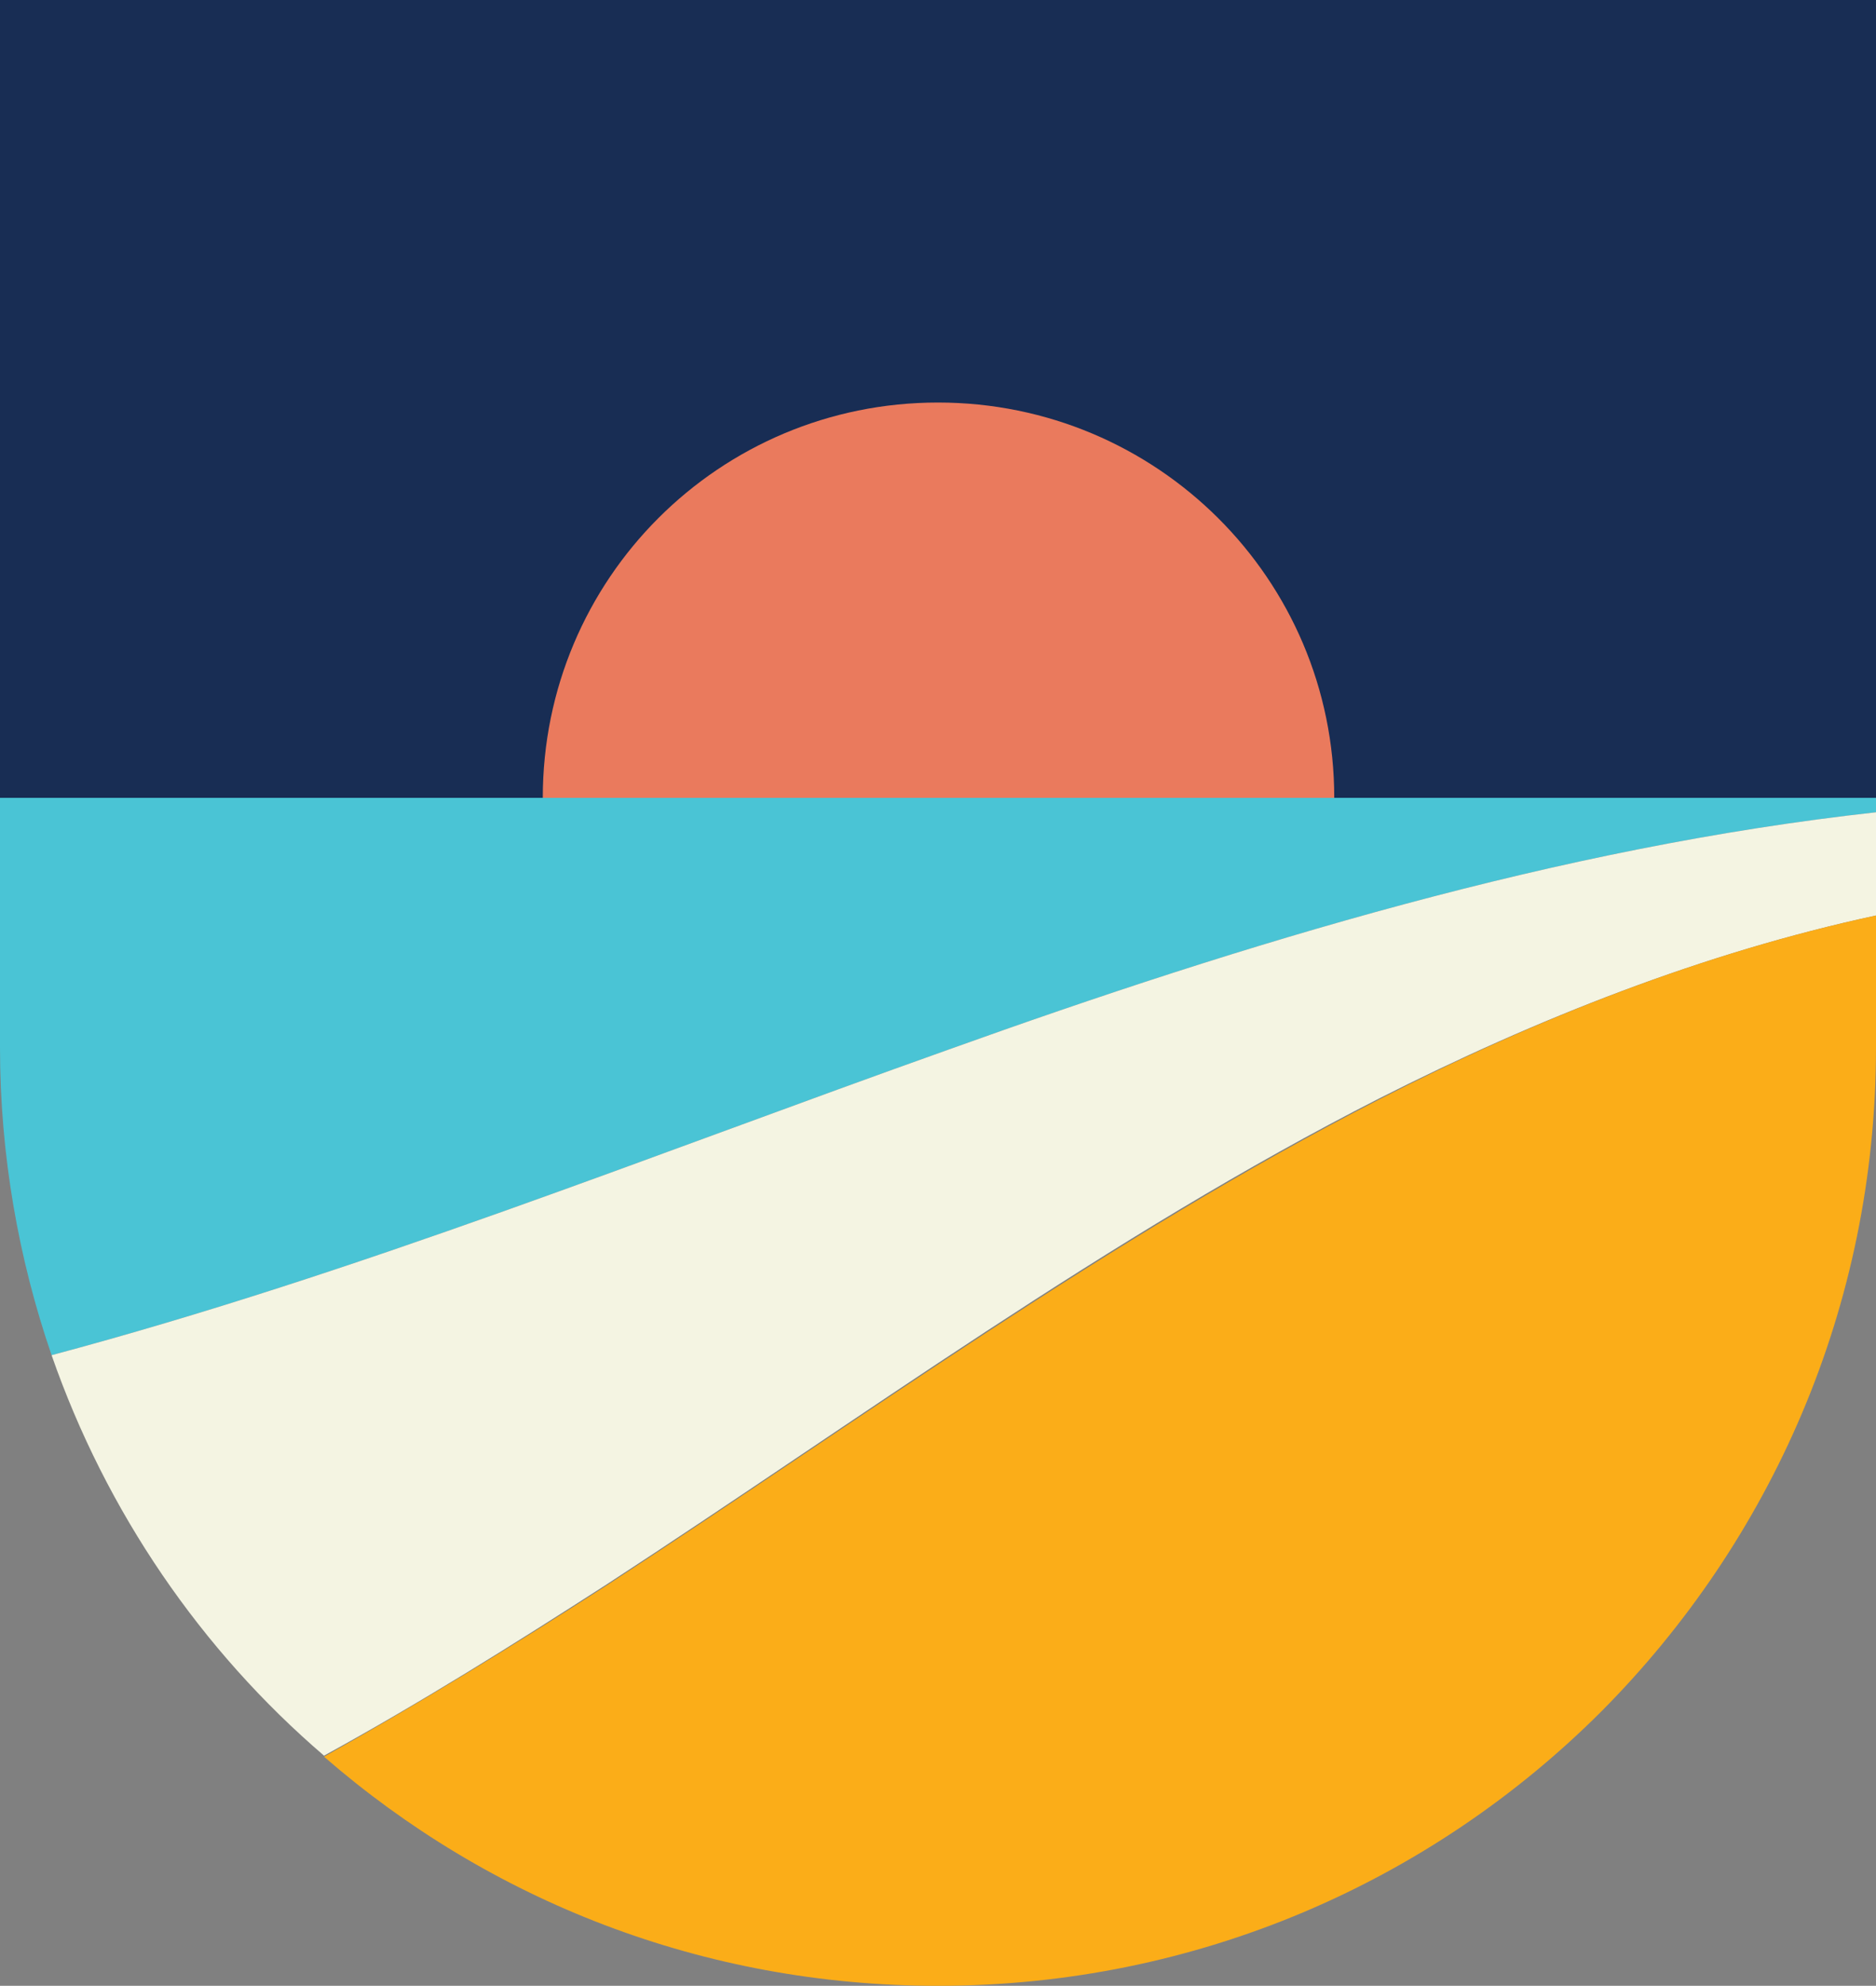 <?xml version="1.0" encoding="UTF-8"?><svg id="Layer_1" xmlns="http://www.w3.org/2000/svg" viewBox="0 0 181.8 192.4"><rect x="0" y="0" width="181.8" height="192.4" fill="#808080" stroke="none"/><defs><style>.cls-1{fill:#f4f4e2;}.cls-1,.cls-2,.cls-3,.cls-4,.cls-5{stroke-width:0px;}.cls-2{fill:#ea7a5d;}.cls-3{fill:#182d54;}.cls-4{fill:#4ac4d5;}.cls-5{fill:#fbad18;}</style></defs><rect class="cls-3" width="181.8" height="77.3"/><path class="cls-4" d="M181.8,77.3v1.4c-30.8,3.4-61.2,12.7-89.9,23-28.7,10.2-57.3,21.7-86.9,29.6-3.2-9.3-5-19.4-5-29.8v-24.2h181.8Z"/><path class="cls-1" d="M181.8,78.7v10c-16.7,3.6-32.9,10-48.1,17.7-26.3,13.4-50.2,31-74.9,47.1-9,5.8-18.1,11.5-27.4,16.6-11.9-10.2-21.1-23.6-26.4-38.8,29.6-7.9,58.2-19.4,86.9-29.6,28.7-10.3,59.1-19.6,89.9-23"/><path class="cls-2" d="M129.3,77.3H52.6c0-21.2,17.1-38.3,38.3-38.3s38.4,17.1,38.4,38.3"/><path class="cls-5" d="M181.8,88.7v12.8c0,25.1-10.2,47.8-26.6,64.3-16.5,16.5-39.2,26.6-64.3,26.6-22.8,0-43.5-8.3-59.5-22.2,9.3-5.2,18.4-10.8,27.4-16.6,24.7-16.1,48.6-33.6,74.9-47.1,15.2-7.8,31.4-14.2,48.1-17.8"/></svg>